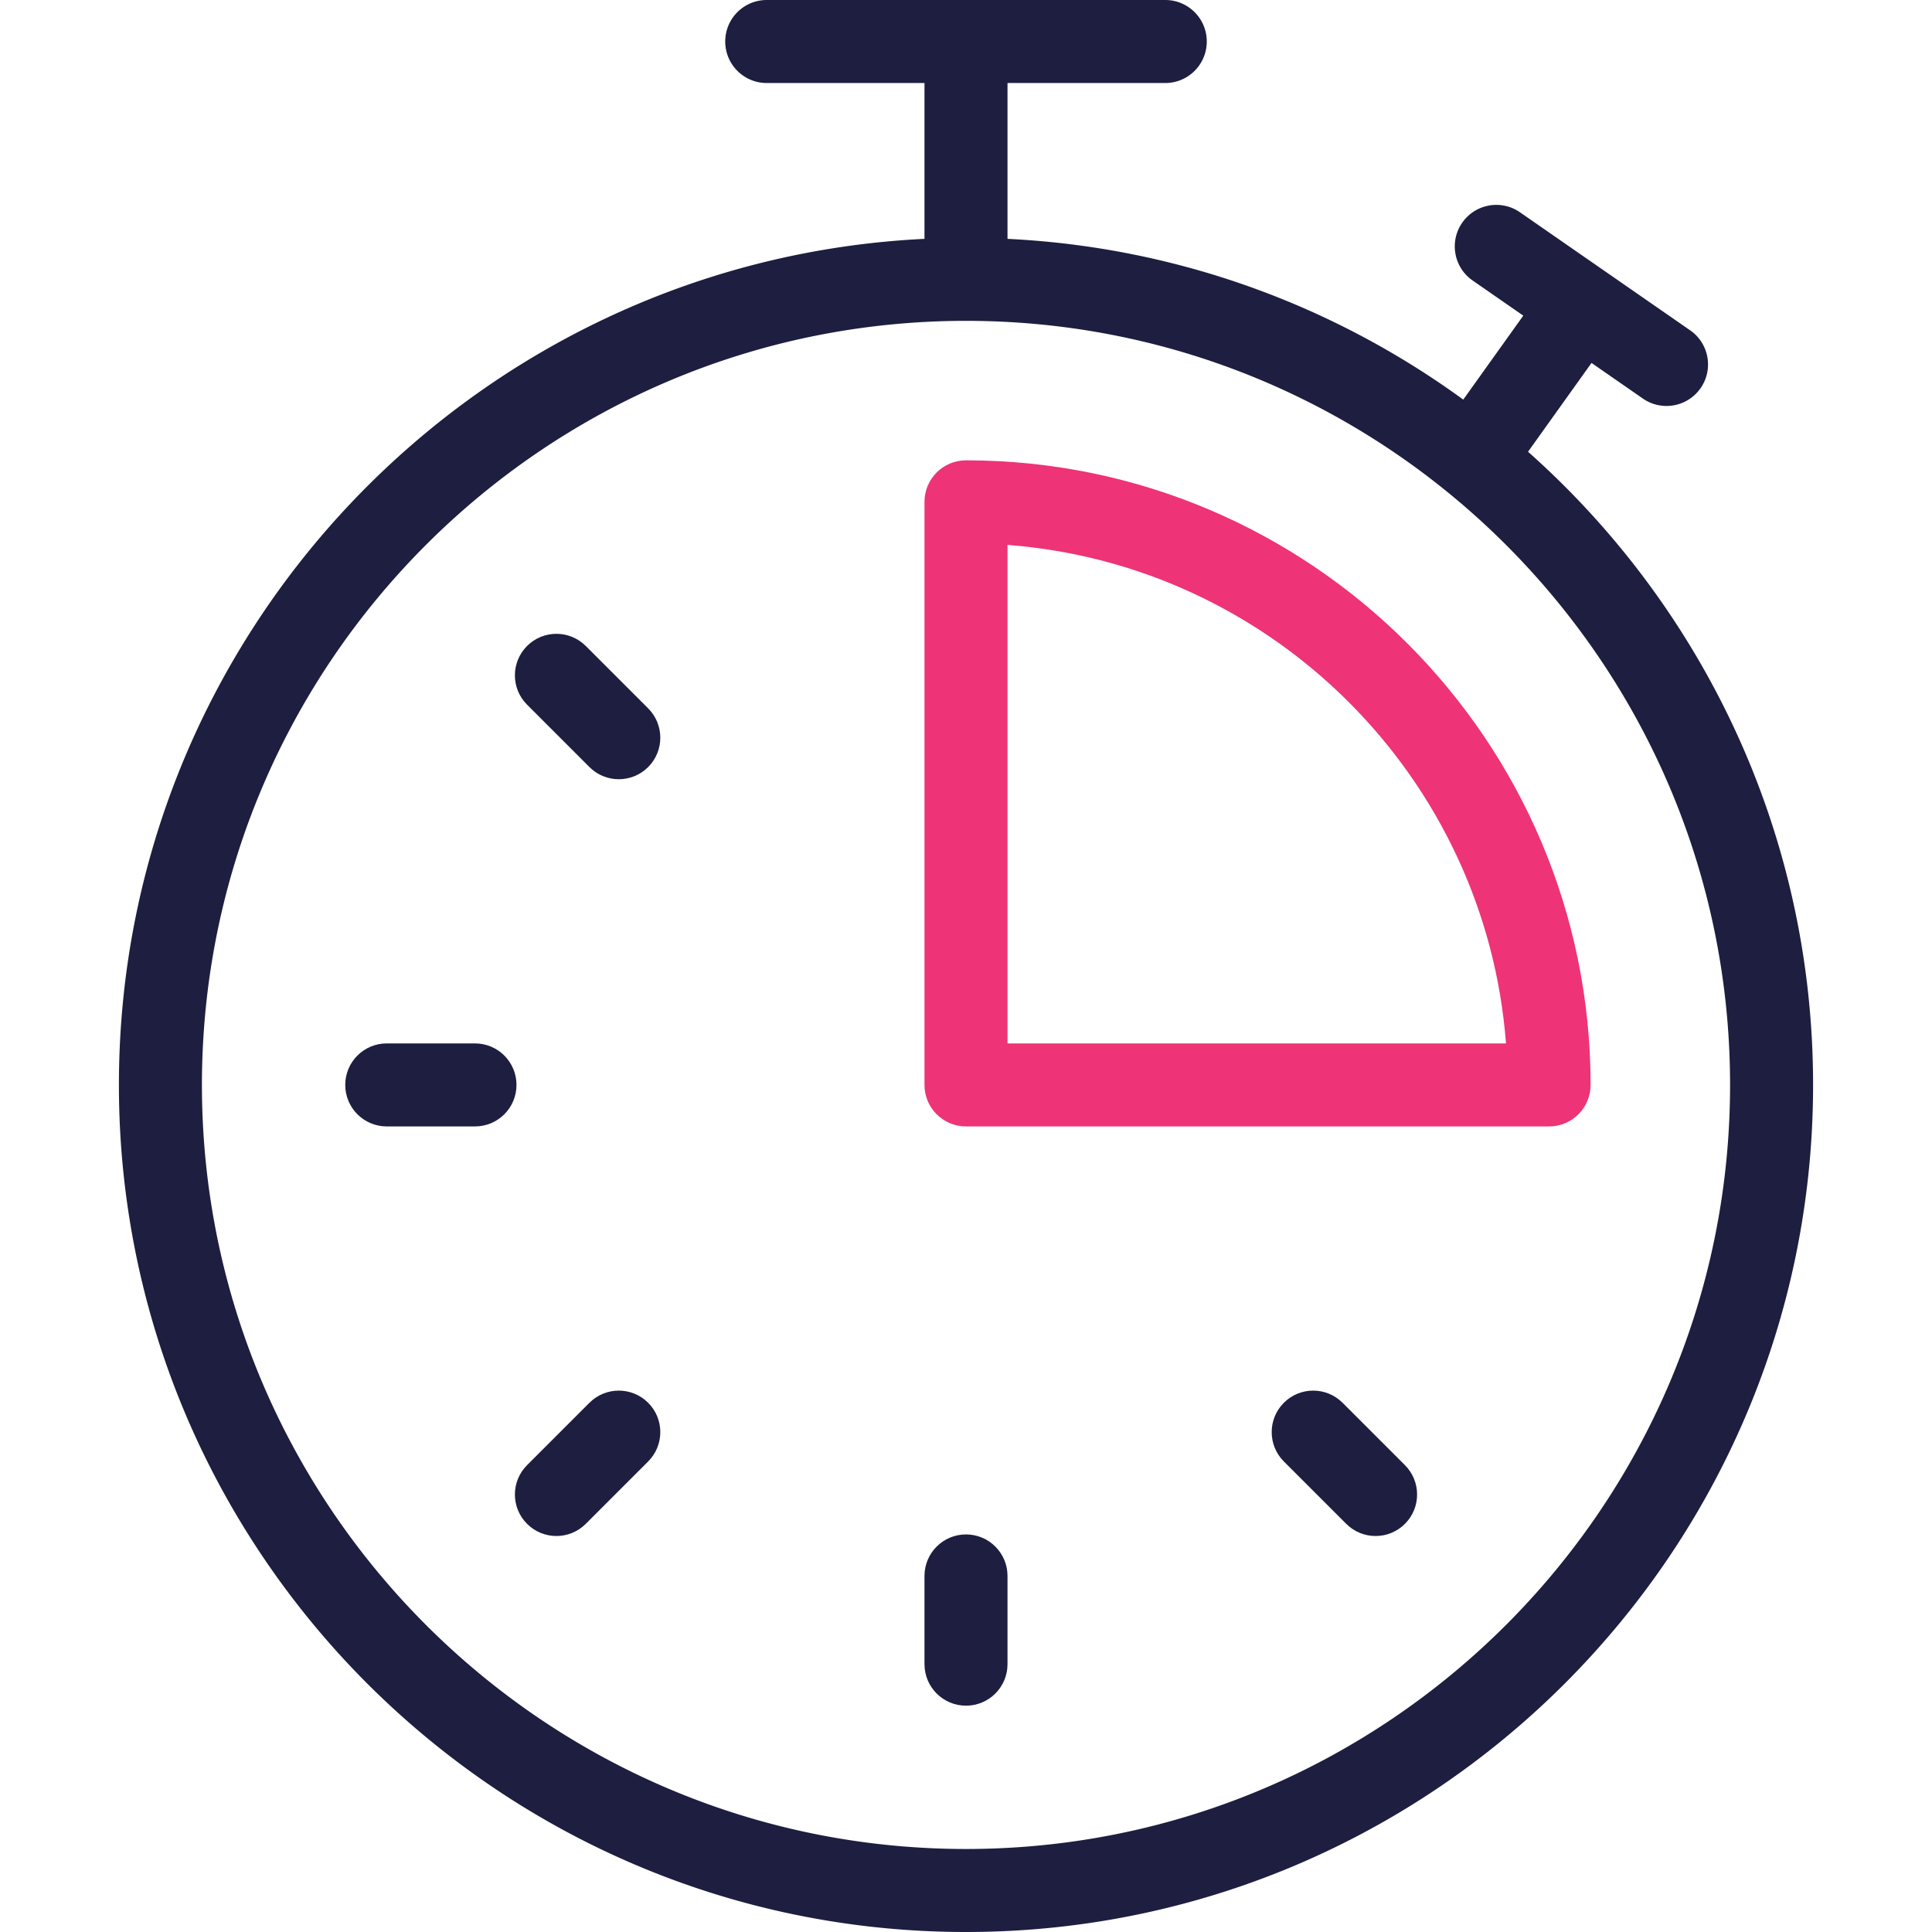 <svg xmlns="http://www.w3.org/2000/svg" xml:space="preserve" style="enable-background:new 0 0 512 512" viewBox="0 0 512 512"><path d="m404.946 119.716 16.823-23.533 13.608 9.438a10.948 10.948 0 0 0 6.259 1.962 10.99 10.99 0 0 0 9.049-4.732c3.462-4.992 2.222-11.846-2.771-15.308l-45.11-31.284c-4.991-3.461-11.845-2.221-15.308 2.771-3.462 4.992-2.222 11.846 2.771 15.308l13.421 9.308-15.908 22.253C353.523 80.972 311.982 65.482 267 63.301V22h41.807c6.075 0 11-4.925 11-11s-4.925-11-11-11H203.193c-6.075 0-11 4.925-11 11s4.925 11 11 11H245v41.301C126.308 69.057 31.514 167.421 31.514 287.514 31.514 411.296 132.218 512 256 512s224.486-100.704 224.486-224.486c0-66.677-29.232-126.647-75.54-167.798zM256 490c-111.651 0-202.486-90.835-202.486-202.486S144.349 85.029 256 85.029s202.486 90.834 202.486 202.485S367.651 490 256 490z" style="fill:#1d1e40"/><path d="M256 406.639c-6.075 0-11 4.925-11 11v23.382c0 6.075 4.925 11 11 11s11-4.925 11-11v-23.382c0-6.075-4.925-11-11-11zM125.875 276.515h-23.382c-6.075 0-11 4.925-11 11s4.925 11 11 11h23.382c6.075 0 11-4.925 11-11s-4.924-11-11-11zM156.21 371.748l-16.533 16.533c-4.296 4.296-4.296 11.261 0 15.556 4.296 4.296 11.261 4.296 15.556 0l16.533-16.533c4.296-4.296 4.296-11.261 0-15.556s-11.26-4.295-15.556 0zM355.79 371.748l16.533 16.533c4.296 4.296 4.296 11.261 0 15.556-4.296 4.296-11.261 4.296-15.556 0l-16.533-16.533c-4.296-4.296-4.296-11.261 0-15.556s11.26-4.295 15.556 0zM156.21 203.281l-16.533-16.533c-4.296-4.296-4.296-11.261 0-15.556 4.296-4.296 11.261-4.296 15.556 0l16.533 16.533c4.296 4.296 4.296 11.261 0 15.556s-11.26 4.295-15.556 0z" style="fill:#1d1e40"/><path d="M410.523 298.515H256c-6.075 0-11-4.925-11-11V132.992c0-6.075 4.925-11 11-11 91.27 0 165.523 74.253 165.523 165.523 0 6.075-4.925 11-11 11zm-143.523-22h132.105C393.747 206.125 337.39 149.768 267 144.409v132.106z" style="fill:#ee3377"/></svg>